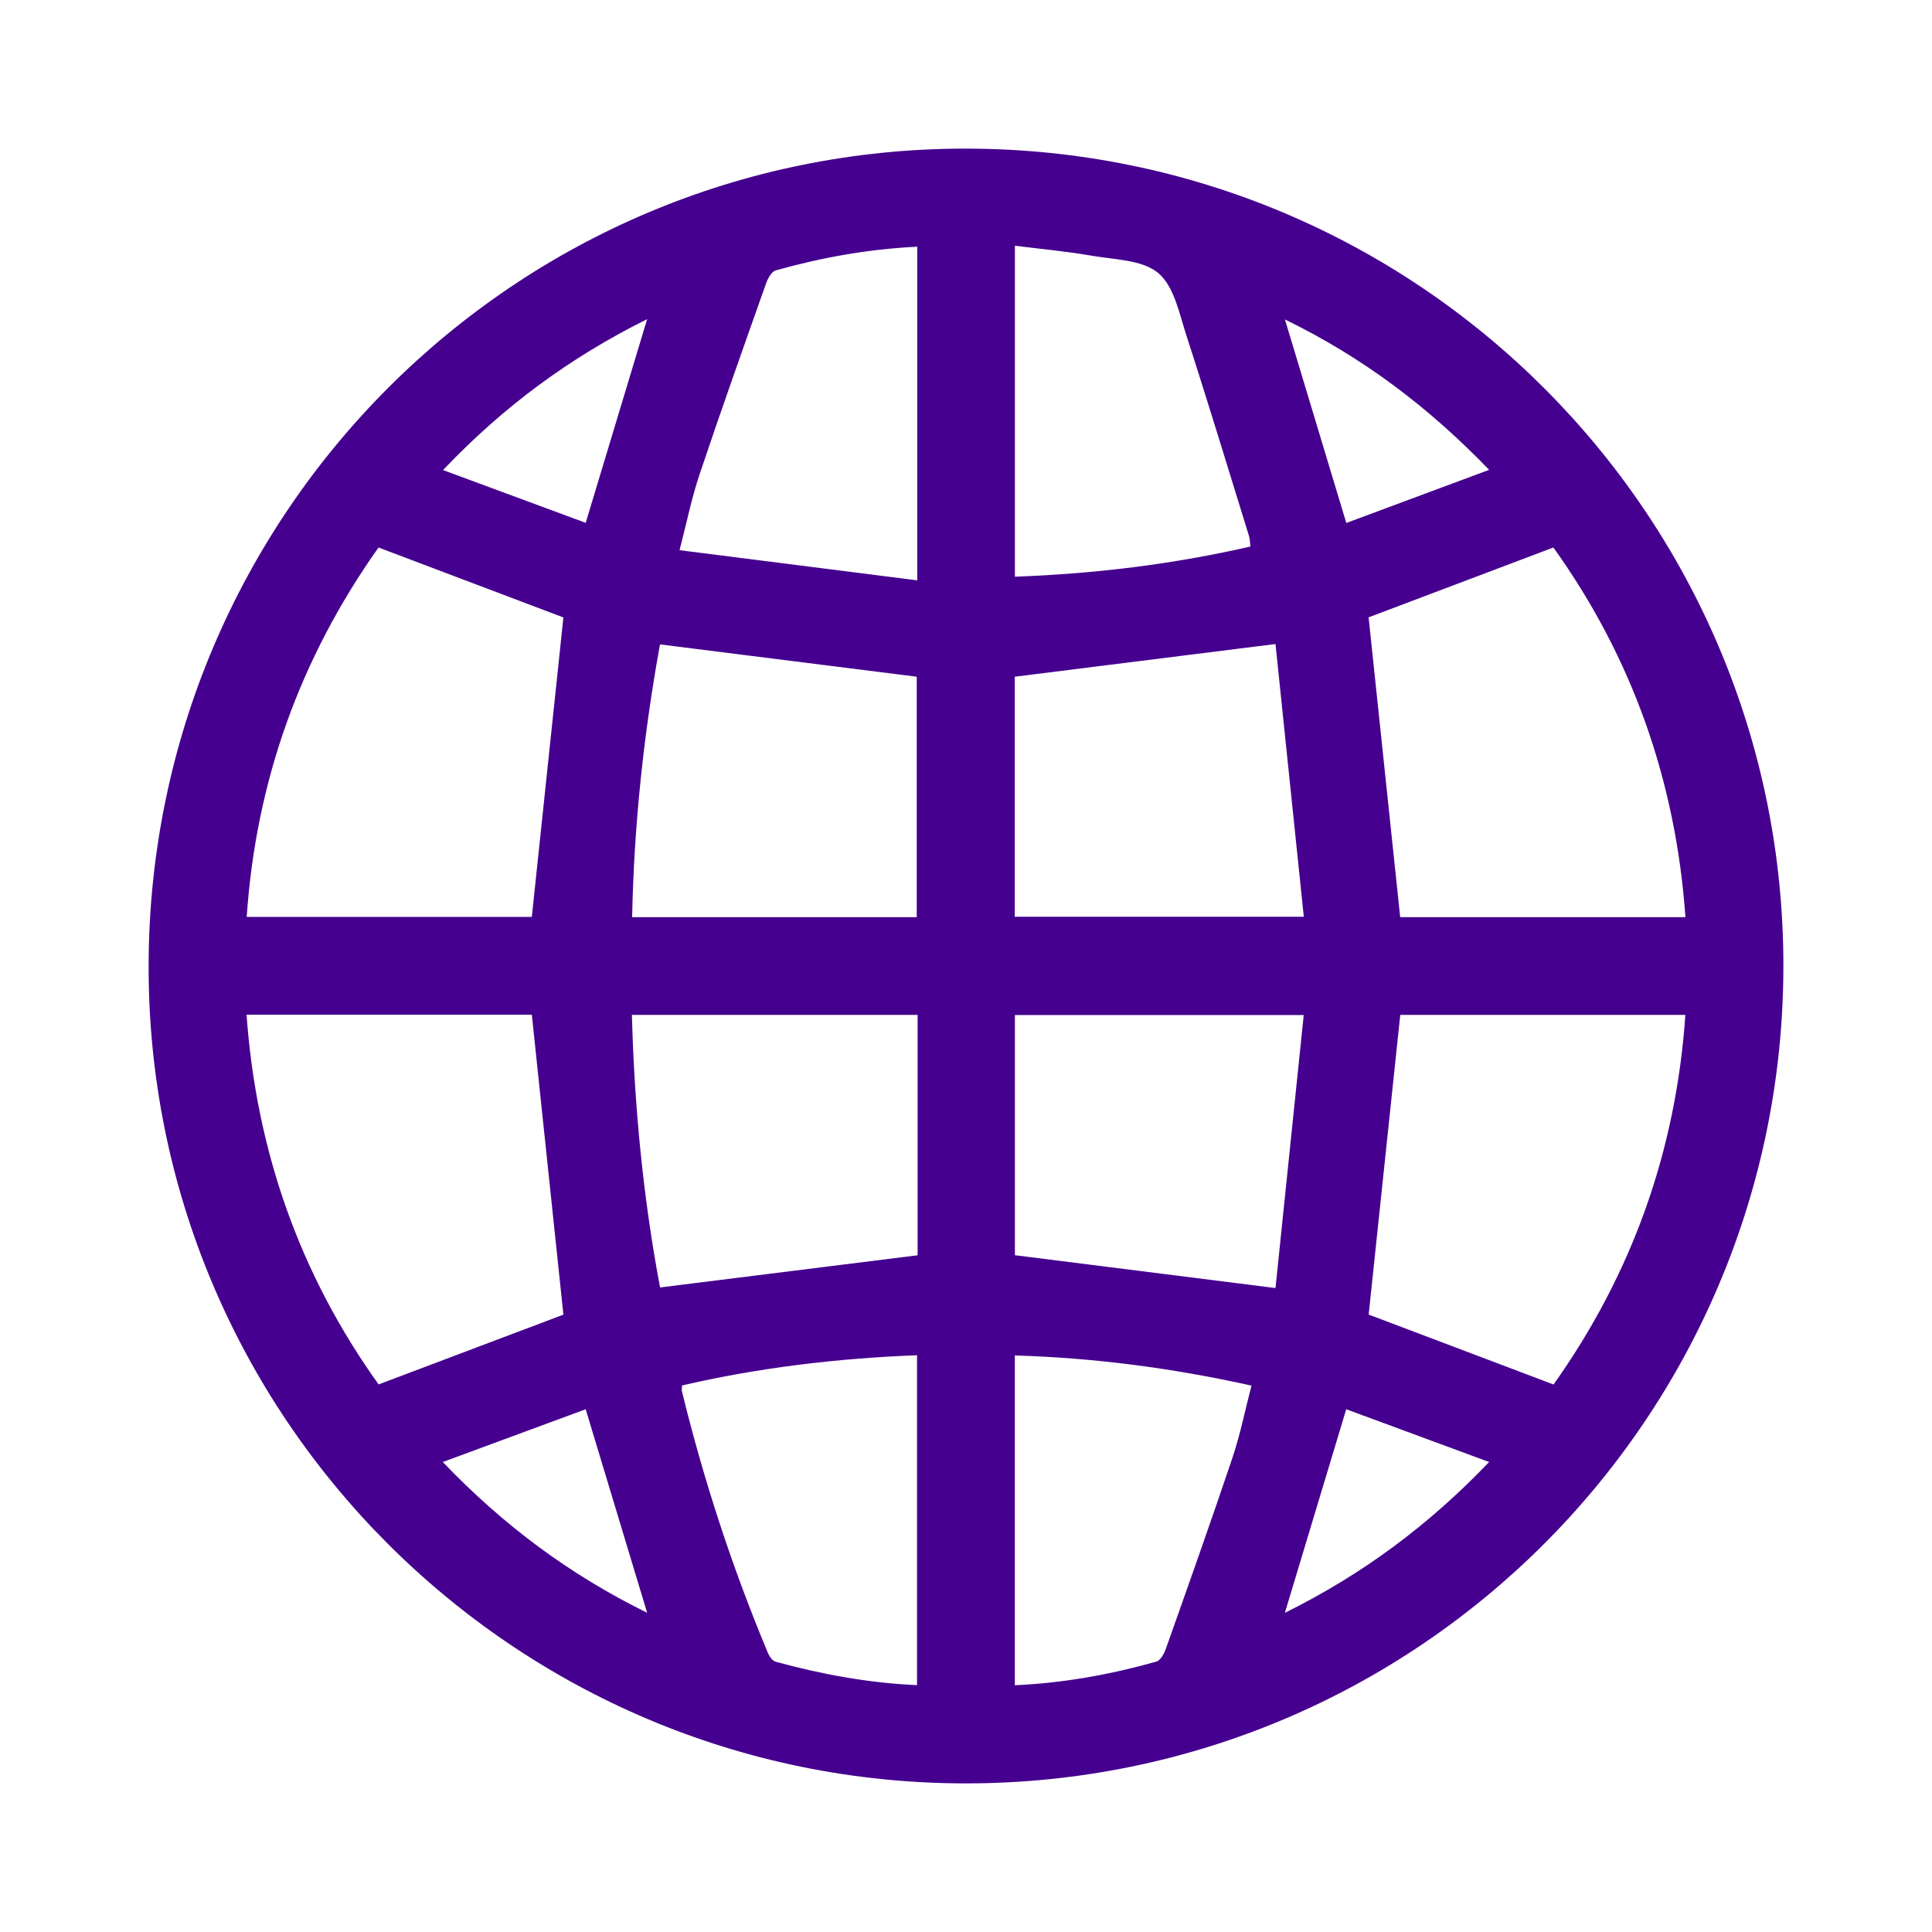 <svg xmlns="http://www.w3.org/2000/svg" width="26" height="26" viewBox="0 0 26 26" fill="none"><g id="Frame 321"><path id="Vector" d="M24 13.006C23.994 19.082 19.073 24 12.999 24C6.918 24 1.984 19.058 2 12.984C2.016 6.903 6.942 1.989 13.011 2C19.09 2.011 24.006 6.935 24 13.006ZM7.581 8.309C6.767 8.001 5.935 7.686 5.094 7.368C4.04 8.856 3.445 10.508 3.32 12.339H7.157C7.3 10.983 7.44 9.647 7.582 8.309H7.581ZM18.843 12.343H22.682C22.551 10.498 21.959 8.84 20.905 7.368C20.046 7.693 19.22 8.005 18.418 8.308C18.559 9.644 18.7 10.985 18.843 12.342V12.343ZM3.318 13.655C3.451 15.505 4.043 17.161 5.095 18.631C5.951 18.308 6.784 17.994 7.582 17.692C7.44 16.347 7.299 15.007 7.157 13.655H3.318ZM20.907 18.632C21.959 17.15 22.554 15.496 22.681 13.658H18.844C18.701 15.016 18.56 16.357 18.419 17.691C19.222 17.995 20.049 18.308 20.907 18.632ZM8.882 8.672C8.665 9.862 8.532 11.094 8.507 12.343H12.337V9.107C11.175 8.961 10.036 8.817 8.882 8.672ZM17.165 8.667C15.956 8.818 14.811 8.962 13.656 9.107V12.337H17.546C17.416 11.086 17.289 9.859 17.165 8.667H17.165ZM12.349 13.658H8.504C8.537 14.913 8.66 16.145 8.883 17.326C10.049 17.181 11.195 17.037 12.349 16.893V13.658ZM17.545 13.66H13.658V16.892C14.819 17.039 15.963 17.182 17.165 17.334C17.29 16.131 17.416 14.905 17.545 13.66H17.545ZM12.344 7.811V3.32C11.687 3.352 11.057 3.465 10.439 3.639C10.383 3.655 10.333 3.748 10.309 3.815C10.007 4.669 9.703 5.523 9.415 6.382C9.309 6.696 9.244 7.023 9.145 7.404C10.23 7.542 11.275 7.674 12.344 7.81V7.811ZM13.657 7.761C14.733 7.722 15.785 7.594 16.828 7.355C16.821 7.299 16.821 7.255 16.809 7.215C16.53 6.315 16.258 5.414 15.967 4.518C15.871 4.221 15.801 3.854 15.588 3.675C15.374 3.495 14.999 3.495 14.69 3.441C14.351 3.382 14.007 3.351 13.658 3.307V7.761H13.657ZM12.341 22.678V18.238C11.264 18.28 10.213 18.405 9.178 18.645C9.178 18.685 9.173 18.708 9.178 18.728C9.473 19.93 9.856 21.102 10.334 22.244C10.354 22.291 10.396 22.351 10.438 22.363C11.058 22.532 11.687 22.649 12.341 22.678ZM13.657 22.679C14.314 22.65 14.943 22.535 15.562 22.361C15.618 22.345 15.668 22.252 15.691 22.184C15.994 21.33 16.297 20.476 16.586 19.617C16.691 19.303 16.756 18.977 16.842 18.647C15.771 18.409 14.722 18.273 13.657 18.241V22.679ZM8.709 4.295C7.664 4.814 6.77 5.476 5.962 6.326C6.628 6.572 7.255 6.804 7.882 7.036C8.16 6.113 8.429 5.222 8.709 4.295ZM18.118 7.038C18.753 6.802 19.382 6.567 20.04 6.323C19.22 5.473 18.334 4.806 17.292 4.299C17.57 5.222 17.837 6.107 18.118 7.038ZM5.959 19.675C6.775 20.528 7.666 21.191 8.709 21.704C8.43 20.779 8.161 19.888 7.882 18.965C7.257 19.195 6.629 19.427 5.959 19.675ZM17.291 21.705C18.337 21.187 19.228 20.524 20.04 19.675C19.374 19.429 18.743 19.196 18.117 18.965C17.838 19.89 17.571 20.776 17.291 21.705Z" fill="#45008F"></path></g></svg>